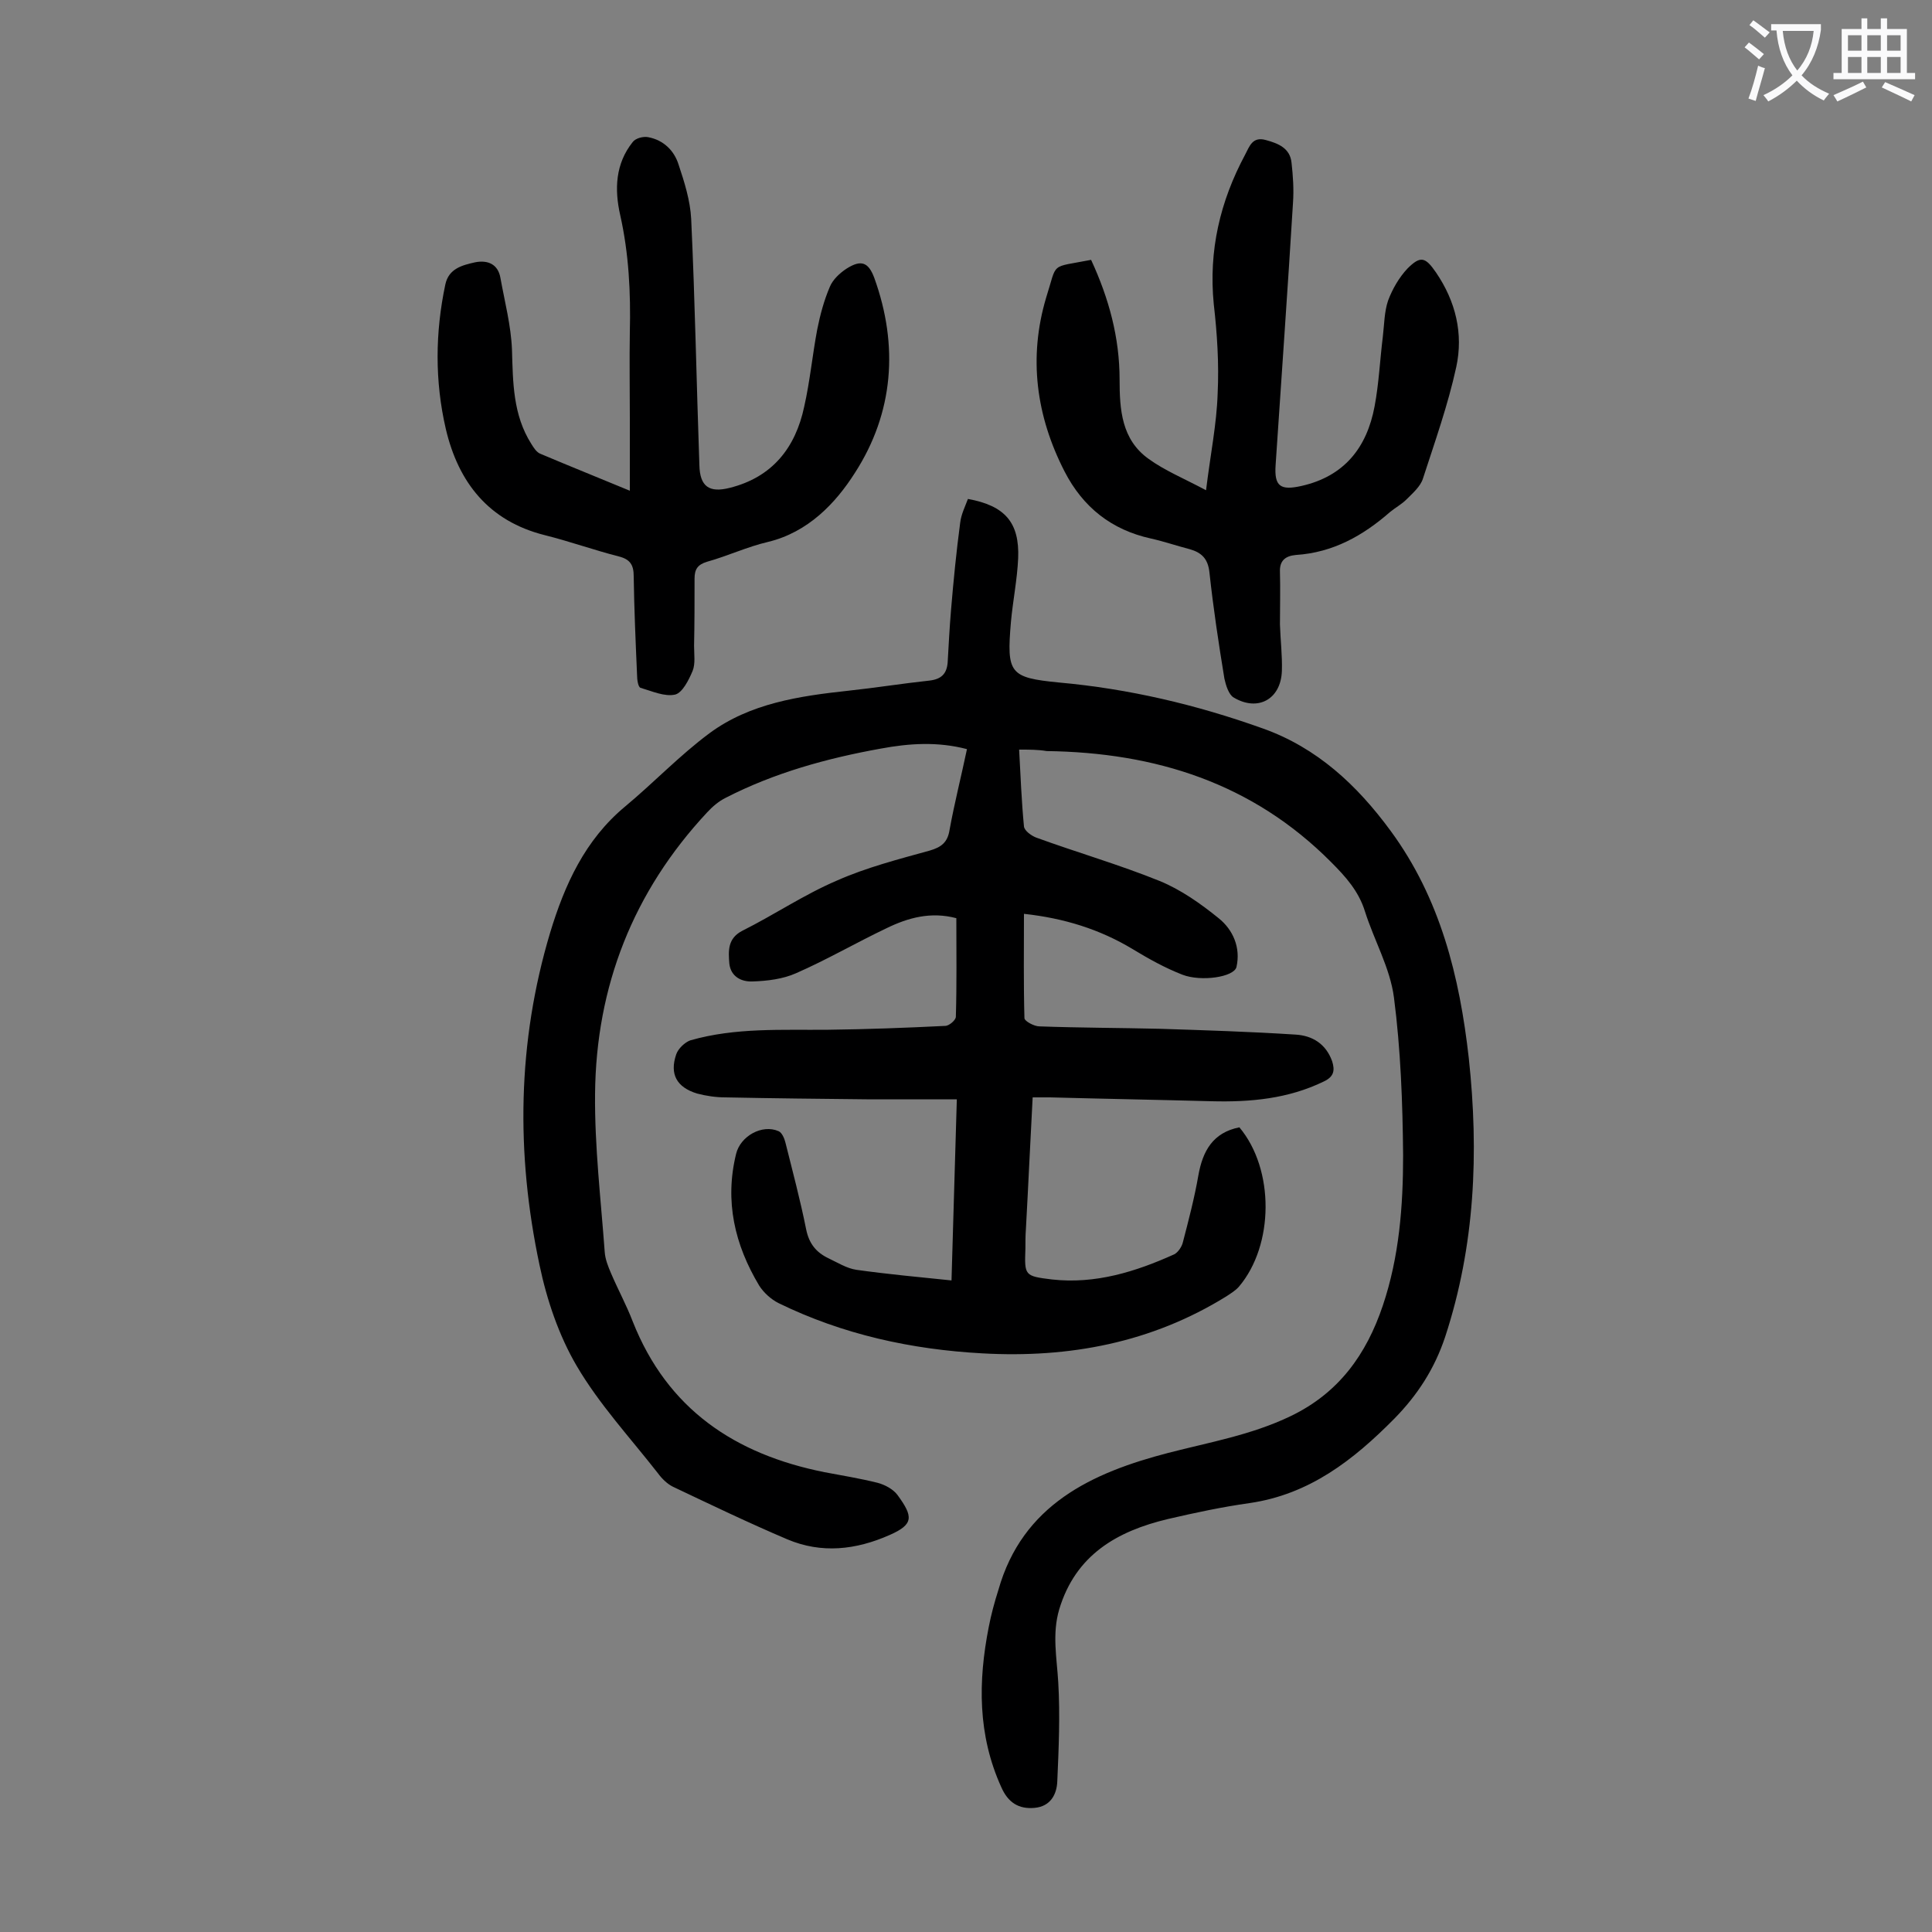 <svg enable-background="new 0 0 400 400" viewBox="0 0 400 400" xmlns="http://www.w3.org/2000/svg"><rect x="0" y="0" width="400" height="400" fill="#808080" stroke="none"/><g fill="#000001"><path d="m211 155.2c.3 5.5.5 10.7 1 15.9.1.9 1.5 1.9 2.5 2.3 8.5 3.1 17.2 5.6 25.6 9 4.4 1.8 8.5 4.7 12.2 7.7 3 2.4 4.6 6.1 3.7 10.1-.5 2.1-7.3 3.1-11.2 1.6-3.6-1.4-7-3.3-10.3-5.3-6.8-4.1-14.2-6.4-22.5-7.3 0 7.3-.1 14.5.1 21.6 0 .6 2 1.7 3.1 1.7 8.3.3 16.6.3 24.9.5 9.4.3 18.8.6 28.1 1.2 3.5.2 6.3 1.9 7.6 5.5.6 1.9.4 3.2-1.7 4.2-7.4 3.6-15.2 4.3-23.2 4.1-11.2-.3-22.3-.5-33.5-.8-1.1 0-2.2 0-3.6 0-.5 9.2-.9 18.3-1.4 27.3-.1 1.3-.1 2.7-.1 4-.2 5.6-.2 5.7 5.5 6.4 9 1 17.3-1.6 25.3-5.2.8-.4 1.6-1.6 1.8-2.5 1.2-4.6 2.4-9.2 3.2-13.8.9-5.1 3-8.9 8.5-10 7.3 8.7 7.2 24.4-.1 33-.7.8-1.7 1.4-2.6 2-15.5 9.6-32.5 12.8-50.5 11.8-14.7-.8-28.9-3.9-42.2-10.4-1.6-.8-3.1-2.2-4-3.6-5.1-8.5-7.2-17.5-4.8-27.3.9-3.7 5.4-6.2 8.8-4.7.7.3 1.2 1.5 1.4 2.3 1.5 6 3.1 12 4.3 18 .6 3 2.1 4.8 4.6 6 1.9.9 3.8 2.1 5.8 2.4 6.4.9 12.9 1.5 19.7 2.2.4-12.8.7-24.8 1.1-37.5-6.4 0-12.5 0-18.7 0-9.7-.1-19.5-.2-29.2-.4-2 0-4-.3-5.9-.8-4.2-1.3-5.7-4-4.3-8.1.4-1.2 1.8-2.5 2.9-2.9 9.4-2.7 19-2.1 28.6-2.2 8.1-.1 16.1-.4 24.2-.8.8 0 2.2-1.2 2.2-1.9.2-6.7.1-13.5.1-20.4-5.3-1.4-10-.1-14.5 2.1-6.3 3-12.3 6.5-18.7 9.3-2.7 1.2-5.9 1.6-9 1.7-2.3.1-4.5-1-4.8-3.7-.2-2.6-.4-5.2 2.7-6.8 6.6-3.3 12.8-7.5 19.6-10.4 6.1-2.7 12.7-4.4 19.2-6.2 2.4-.7 3.7-1.7 4.1-4.3 1-5.5 2.4-11 3.6-16.7-6.1-1.6-12-1.2-17.9-.1-11.1 2-22 5-32.1 10.2-1.4.7-2.7 1.8-3.8 3-15.3 16.4-23 36-23.2 58.3-.1 10.9 1.2 21.8 2 32.7.1 1.5.7 3 1.3 4.4 1.4 3.3 3.2 6.6 4.5 10 7.2 18.2 21.2 27.5 39.7 31.2 3.7.7 7.4 1.3 11 2.2 1.5.4 3.2 1.3 4.1 2.5 3.3 4.5 3.4 6.1-1.6 8.3-7 3.1-14.1 3.9-21.2.9-8-3.4-15.9-7.2-23.7-10.9-1.2-.6-2.3-1.7-3.1-2.8-5.7-7.3-12.1-14.2-16.8-22.2-3.7-6.3-6.2-13.7-7.7-20.9-4.9-23.1-4.6-46.1 2.2-68.8 3-9.9 7.2-19.2 15.5-26.1 5.9-4.9 11.3-10.6 17.5-15.2 8.4-6.2 18.6-7.7 28.8-8.8 5.6-.6 11.2-1.5 16.8-2.1 2.4-.3 3.5-1.4 3.7-3.7.2-3.6.4-7.3.7-10.9.5-6 1.1-12.1 1.9-18.1.2-1.7 1-3.3 1.6-4.9 7.7 1.4 10.7 4.9 10.4 12.3-.2 4.4-1.1 8.8-1.5 13.2-.9 10.6-.3 11.5 9.9 12.5 14.5 1.3 28.5 4.6 42.2 9.5 11.3 4 19.6 11.8 26.5 21.2 10.3 14 14.3 30.2 16.2 47.1 2.1 19.5 1.3 38.8-4.9 57.7-2.2 6.6-5.7 12-10.5 16.9-8.5 8.6-17.6 15.7-30 17.5-5.7.8-11.3 2-16.9 3.3-10.5 2.5-19.1 7.4-22.5 18.7-1.5 5.1-.5 10-.2 15.1.4 6.8.1 13.7-.2 20.5-.1 2.7-1.4 5.2-4.7 5.5s-5.5-1.1-6.9-4.3c-4.9-10.8-4.8-21.9-2.6-33.1.5-2.6 1.2-5.2 2-7.7 5-17.7 19.4-24.3 35.2-28.4 8.5-2.2 17.2-3.7 25.3-7.6 10-4.8 15.7-12.8 19.1-22.9s4.2-20.6 4.2-31.1c-.1-10.9-.5-21.9-1.9-32.7-.8-6.1-4.1-11.8-6-17.8-1.3-4.2-4-7.2-7-10.2-16.3-16.4-36.4-22.7-58.9-23-1.8-.3-3.5-.3-5.7-.3z"/><path d="m130.4 101.6c0-5.5 0-10.3 0-15.2 0-5.9-.1-11.7 0-17.6.2-8.2-.2-16.3-2-24.3-1.2-5.3-1-10.6 2.6-15.1.6-.8 2.2-1.2 3.2-1 3.2.6 5.4 2.8 6.3 5.7 1.2 3.6 2.4 7.4 2.6 11.2.8 17 1.1 34 1.7 51 .1 4.4 2 5.8 6.3 4.7 8.8-2.2 13.6-8.3 15.4-16.8 1.2-5.3 1.7-10.7 2.7-16 .6-3 1.4-6 2.6-8.8.6-1.5 2.1-2.9 3.5-3.8 3-1.9 4.5-1.3 5.7 1.9 5.1 14.1 4 28-4 40.4-4 6.3-9.7 12.3-18 14.3-4.3 1-8.3 2.9-12.6 4.1-2 .6-2.6 1.6-2.6 3.5 0 4.6 0 9.3-.1 13.9 0 1.8.3 3.7-.3 5.2-.8 1.9-2.1 4.5-3.6 4.9-2.2.5-4.8-.7-7.2-1.4-.5-.2-.7-1.7-.7-2.6-.3-6.8-.6-13.7-.7-20.5 0-2.3-.7-3.5-3.1-4.1-5.1-1.3-10.1-3.1-15.3-4.4-11.6-2.9-17.9-10.9-20.5-22-2.3-9.9-2.2-20-.1-29.9.7-3.3 3.5-4 6.2-4.6 2.6-.5 4.7.4 5.2 3.2.9 5 2.2 9.9 2.4 14.9.2 6.8.2 13.5 4 19.5.5.8 1.1 1.8 2 2.1 5.9 2.5 11.9 4.9 18.4 7.6z"/><path d="m225.9 53.8c3.7 8 5.9 16.1 5.9 24.8 0 6.2.4 12.4 6 16.4 3.3 2.4 7.2 4 11.9 6.5.9-7.4 2.2-13.7 2.4-20 .3-6.2-.1-12.4-.8-18.5-1.1-11.1 1.3-21.3 6.5-31 .9-1.7 1.5-3.8 4.3-3 2.6.7 5 1.7 5.3 4.7.3 2.7.5 5.5.3 8.3-1.1 18.1-2.4 36.2-3.6 54.3-.3 4.4 1 5.3 5.4 4.3 8.8-2 13.5-7.9 15.1-16.5.9-4.8 1.1-9.6 1.7-14.4.3-2.5.3-5.2 1.1-7.5.9-2.4 2.3-4.8 4-6.6 2.7-2.7 3.7-2.4 5.9.8 4.1 6 5.7 12.7 4.2 19.6-1.7 7.8-4.4 15.4-6.9 23.1-.5 1.6-2.1 3-3.4 4.3-1 1-2.3 1.7-3.4 2.6-5.6 4.9-11.8 8.4-19.5 8.9-2.2.2-3.4 1.2-3.3 3.5.1 3.6 0 7.3 0 10.9.1 3.2.5 6.4.4 9.6-.2 5.9-5 8.5-10 5.5-1-.6-1.6-2.5-1.9-3.9-1.2-7.3-2.3-14.6-3.1-22-.3-2.8-1.6-4.1-4.1-4.8-2.7-.7-5.3-1.6-8-2.2-8.2-1.8-14.1-6.5-17.9-13.9-5.9-11.5-7.5-23.6-3.8-36 2.4-7.5.6-6.1 9.3-7.8z"/></g><path d="m362.1 8.8c1.1.8 2.1 1.6 3.1 2.4l-1 1.1c-1.3-1.1-2.3-2-3-2.5zm1.9 4.8c.5.2.9.4 1.4.5-.6 2.3-1.3 4.5-1.9 6.8l-1.5-.5c.8-2.1 1.4-4.3 2-6.8zm-1-9.4c1.3.9 2.4 1.8 3.4 2.5l-1 1.1c-1.4-1.2-2.4-2.1-3.2-2.6zm3.7 2.2v-1.4h10.3v1.2c-.5 3.6-1.8 6.8-4 9.4 1.5 1.6 3.4 2.8 5.7 3.8-.3.4-.7.8-1.1 1.4-2.3-1.1-4.1-2.5-5.6-4.1-1.6 1.6-3.6 3.1-5.9 4.3-.3-.5-.7-.9-1-1.3 2.4-1.1 4.4-2.5 6-4.1-1.9-2.5-3-5.6-3.3-9.3h-1.1zm8.8 0h-6.4c.3 3.3 1.3 6 3 8.2 2-2.3 3.1-5.1 3.4-8.2z" fill="#fafafb"/><path d="m385.3 3.8h1.3v2.2h2.8v-2.2h1.3v2.2h4.1v9.1h1.7v1.3h-16.9v-1.3h1.7v-9.1h4.1v-2.2zm.4 13.1.7 1.2c-1.8.9-3.8 1.9-6 2.9-.2-.4-.5-.8-.8-1.3 2.3-1 4.3-1.9 6.1-2.8zm-3.1-6.4h2.8v-3.2h-2.8zm0 4.6h2.8v-3.3h-2.8zm4-4.6h2.8v-3.2h-2.8zm0 4.6h2.8v-3.3h-2.8zm3.7 1.9c2.1.9 4.1 1.8 6.1 2.7l-.7 1.3c-2.2-1.1-4.2-2-6.1-2.9zm3.2-9.7h-2.8v3.2h2.8zm-2.8 7.8h2.8v-3.3h-2.8z" fill="#fafafb"/></svg>